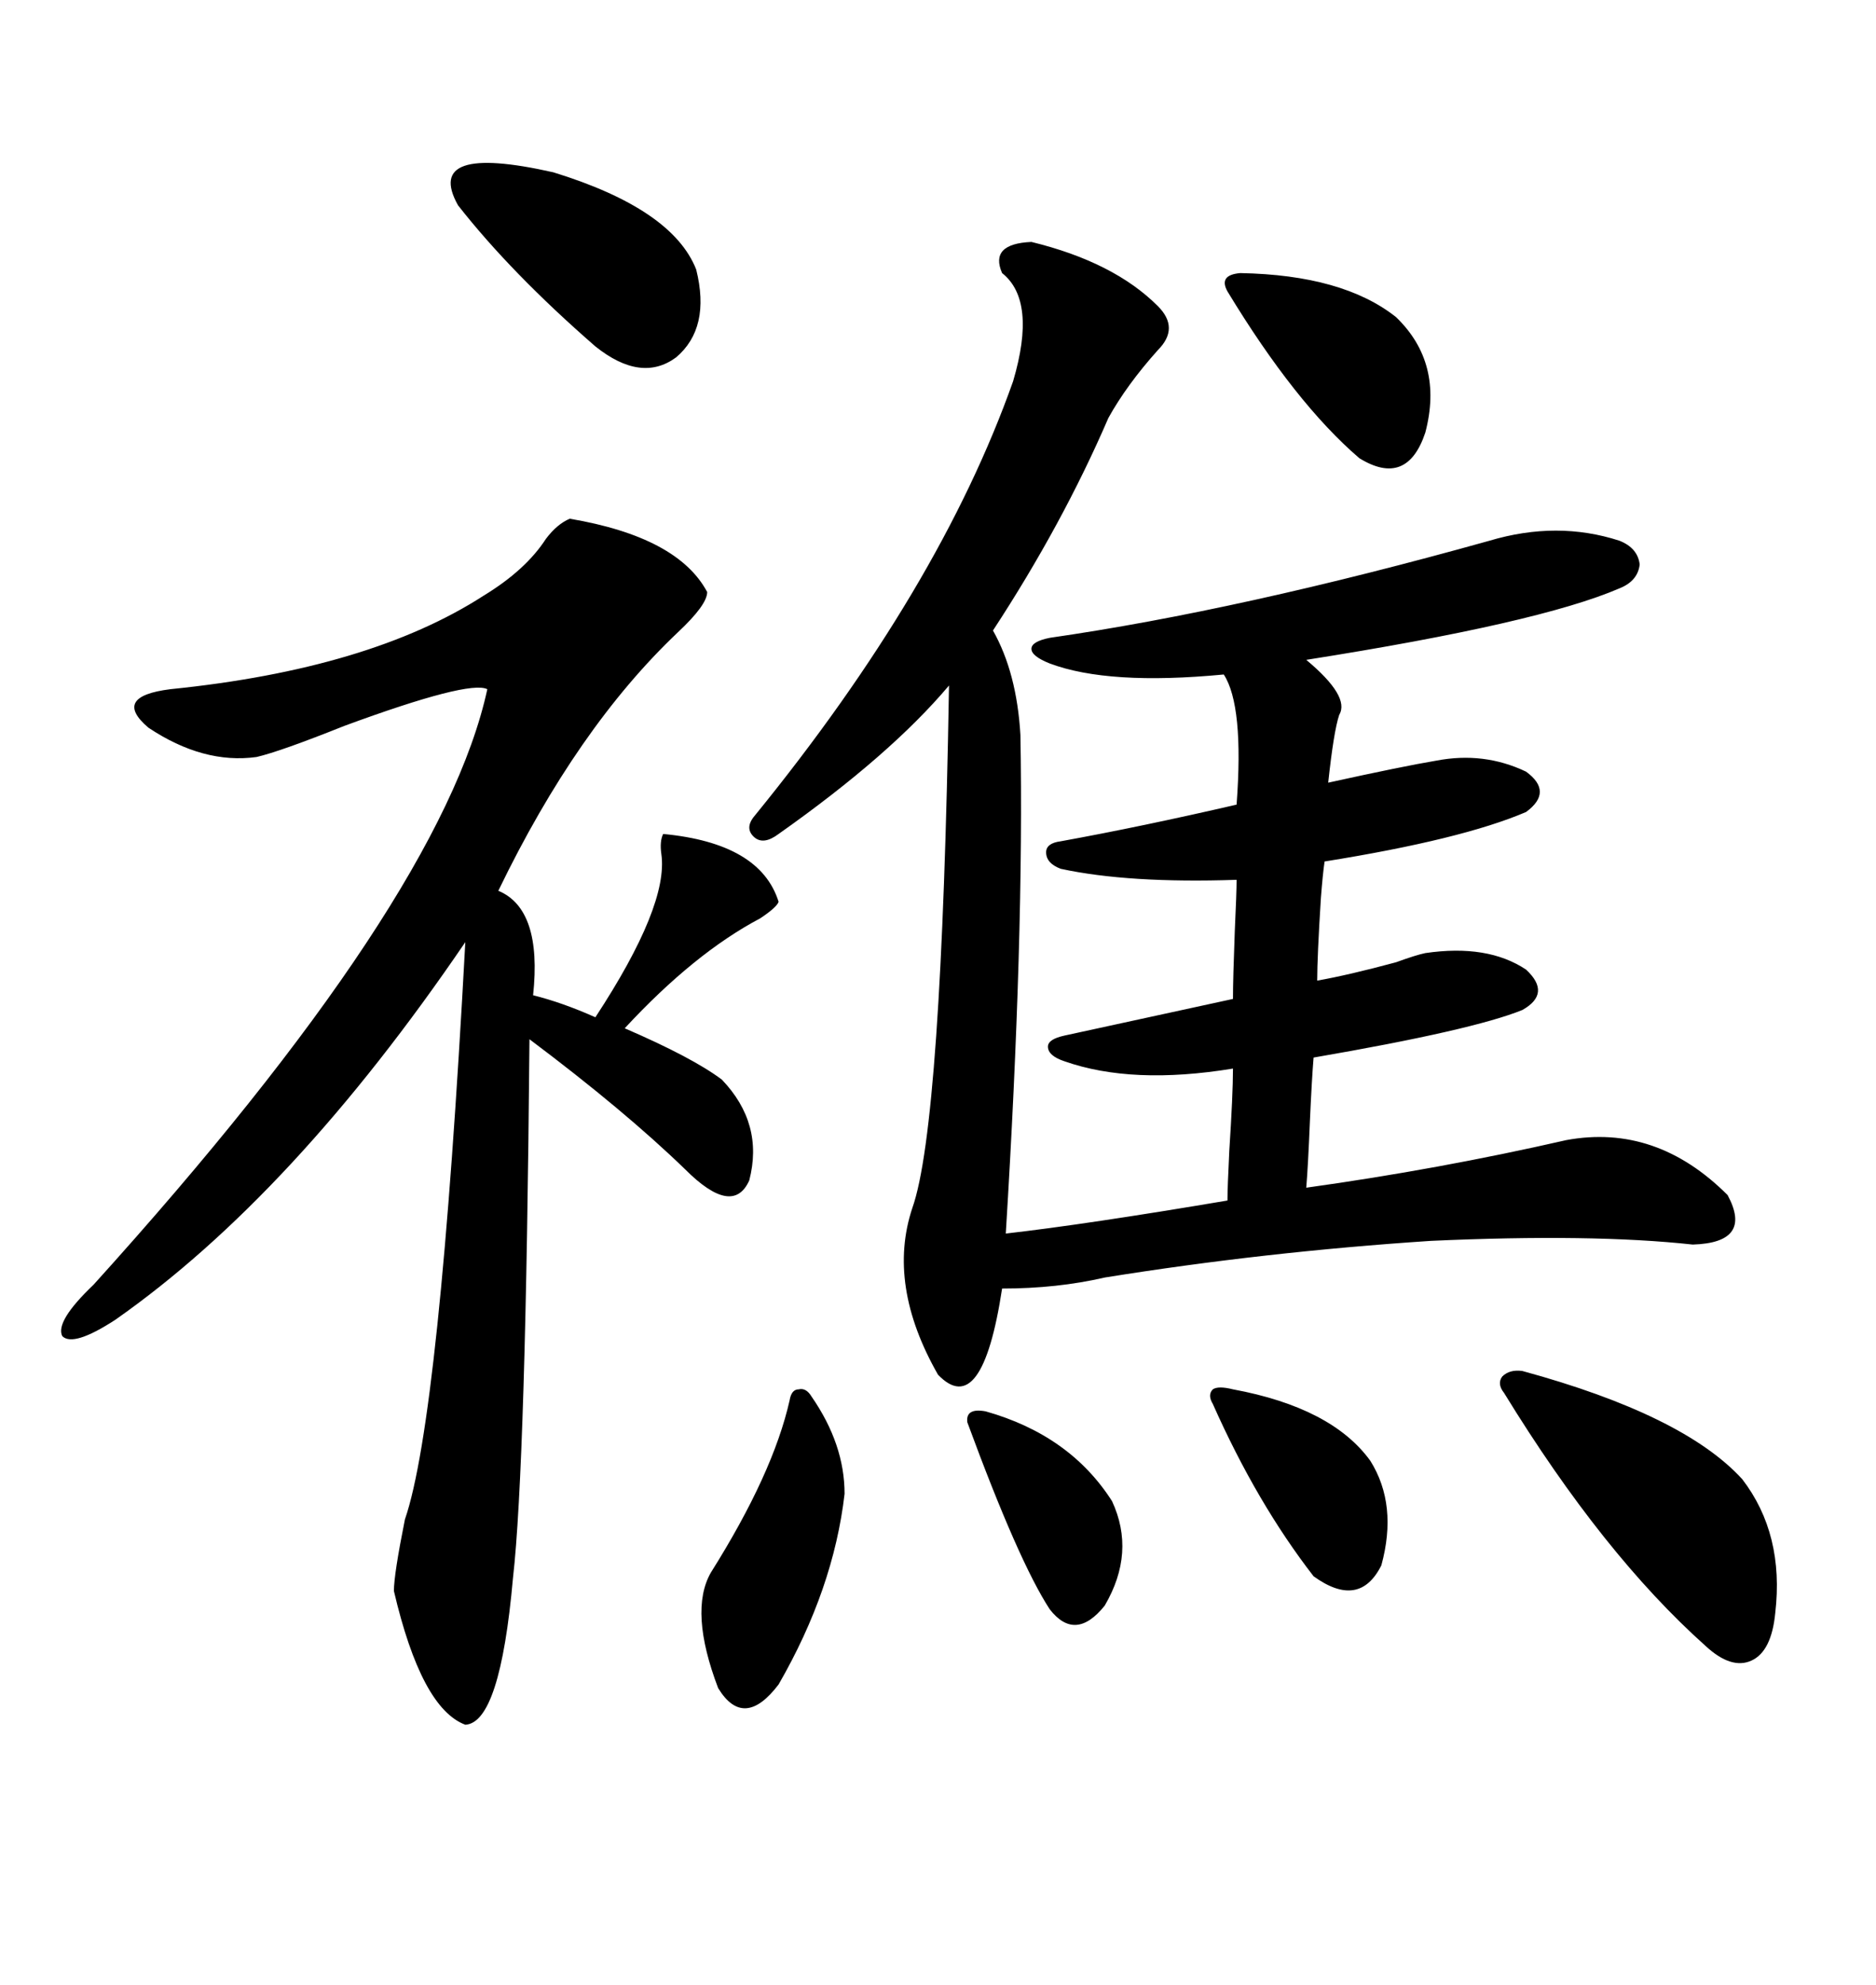 <svg xmlns="http://www.w3.org/2000/svg" xmlns:xlink="http://www.w3.org/1999/xlink" width="300" height="317.285"><path d="M164.94 38.67L164.94 38.67Q178.13 41.89 185.16 48.93L185.16 48.93Q188.67 52.44 185.16 55.96L185.16 55.96Q180.18 61.52 177.25 66.80L177.25 66.80Q169.92 83.79 158.79 100.78L158.79 100.78Q162.60 107.52 163.18 117.48L163.18 117.48Q163.77 149.71 160.84 197.17L160.84 197.17Q173.73 195.70 196.29 191.89L196.29 191.89Q196.29 189.84 196.58 183.98L196.58 183.98Q197.17 174.90 197.17 170.80L197.17 170.80Q181.05 173.44 170.21 169.63L170.21 169.63Q167.58 168.75 167.58 167.29L167.58 167.29Q167.58 166.11 170.21 165.53L170.21 165.53Q186.33 162.01 197.17 159.67L197.17 159.67Q197.17 156.45 197.46 148.83L197.46 148.83Q197.75 142.68 197.75 140.63L197.75 140.63Q180.47 141.21 169.63 138.87L169.63 138.87Q167.29 137.99 167.29 136.23L167.29 136.23Q167.29 134.77 169.63 134.47L169.63 134.47Q182.52 132.13 197.75 128.61L197.75 128.61Q198.93 112.79 195.70 107.81L195.70 107.81Q177.25 109.57 167.87 106.05L167.87 106.05Q164.94 104.88 164.94 103.71L164.94 103.71Q164.94 102.54 167.87 101.95L167.87 101.95Q198.34 97.56 238.18 86.43L238.18 86.43Q249.02 83.20 258.98 86.43L258.98 86.43Q261.91 87.60 262.21 90.23L262.21 90.23Q261.91 92.87 258.98 94.04L258.98 94.04Q246.09 99.61 208.89 105.47L208.89 105.47Q215.92 111.33 214.16 114.26L214.16 114.26Q213.28 116.89 212.40 125.10L212.40 125.10Q224.41 122.46 229.69 121.58L229.69 121.58Q237.30 120.12 244.04 123.34L244.04 123.34Q248.44 126.56 244.04 129.79L244.04 129.79Q233.79 134.18 211.82 137.70L211.82 137.70Q211.52 139.75 211.23 143.55L211.23 143.55Q210.64 152.93 210.64 156.74L210.64 156.74Q215.63 155.86 223.24 153.81L223.24 153.81Q226.46 152.64 227.93 152.34L227.93 152.34Q237.89 150.88 244.04 154.98L244.04 154.98Q248.14 158.79 243.46 161.43L243.46 161.43Q235.55 164.65 210.06 169.04L210.06 169.04Q209.77 172.56 209.47 179.30L209.47 179.30Q209.18 186.33 208.89 189.84L208.89 189.84Q229.98 186.91 250.49 182.23L250.49 182.23Q264.84 179.59 276.27 191.02L276.27 191.02Q280.37 198.63 270.70 198.93L270.70 198.93Q254.59 197.17 228.81 198.34L228.81 198.34Q202.15 200.10 176.66 204.20L176.66 204.20Q169.04 205.96 160.25 205.96L160.25 205.96Q157.03 227.05 150 219.73L150 219.73Q141.80 205.37 145.90 193.07L145.90 193.07Q150.59 179.88 151.76 109.57L151.76 109.57Q142.38 120.70 124.51 133.30L124.51 133.30Q122.17 135.06 120.70 133.89L120.70 133.89Q118.95 132.42 120.70 130.37L120.70 130.37Q150.29 94.04 162.01 60.94L162.01 60.94Q165.82 48.05 160.25 43.65L160.25 43.65Q158.20 38.96 164.94 38.67ZM91.11 82.91L91.11 82.91Q108.40 85.84 113.09 94.63L113.09 94.63Q113.09 96.68 108.40 101.07L108.40 101.07Q92.29 116.31 79.69 142.38L79.69 142.38Q86.72 145.31 85.25 159.08L85.25 159.08Q89.94 160.25 95.21 162.60L95.21 162.60Q106.93 144.73 105.76 136.52L105.76 136.52Q105.47 134.47 106.05 133.30L106.05 133.30Q121.58 134.77 124.51 144.14L124.51 144.14Q124.22 145.02 121.58 146.78L121.58 146.78Q111.04 152.34 99.90 164.36L99.90 164.36Q110.74 169.04 115.43 172.56L115.43 172.56Q122.17 179.59 119.82 188.67L119.82 188.67Q117.19 194.53 109.57 186.91L109.57 186.91Q99.90 177.54 84.67 166.11L84.67 166.11Q84.08 234.38 82.03 252.25L82.03 252.25Q79.98 275.39 74.41 275.68L74.41 275.68Q67.38 273.05 62.99 254.30L62.99 254.30Q62.99 251.66 64.75 242.87L64.75 242.87Q70.31 226.76 74.41 150.59L74.41 150.59Q46.88 191.02 18.46 210.94L18.46 210.94Q11.72 215.33 9.96 213.57L9.96 213.57Q8.79 211.23 14.94 205.37L14.94 205.37Q70.61 143.85 77.93 110.16L77.93 110.16Q75 108.69 55.08 116.02L55.08 116.02Q44.82 120.12 41.02 121.00L41.02 121.00Q32.52 122.17 23.73 116.31L23.73 116.31Q17.87 111.33 27.25 110.16L27.25 110.16Q59.18 106.93 77.34 95.21L77.34 95.21Q84.08 91.11 87.30 86.13L87.30 86.13Q89.06 83.79 91.11 82.91ZM243.46 219.14L243.46 219.14Q269.24 226.17 278.61 236.43L278.61 236.43Q285.35 245.21 283.89 257.81L283.89 257.81Q283.30 263.96 280.08 265.43L280.08 265.43Q276.86 266.89 272.75 263.09L272.75 263.09Q256.35 248.44 240.53 222.66L240.53 222.66Q239.36 221.19 240.23 220.02L240.23 220.02Q241.41 218.85 243.46 219.14ZM111.33 43.07L111.33 43.07Q113.67 52.44 108.11 57.13L108.11 57.13Q102.54 61.23 95.21 55.37L95.21 55.37Q81.74 43.65 73.24 32.81L73.24 32.81Q67.68 22.85 88.48 27.54L88.48 27.54Q107.52 33.40 111.33 43.07ZM129.79 223.24L129.79 223.24Q135.06 230.86 135.06 238.77L135.06 238.77Q133.30 254.00 124.51 269.24L124.51 269.24Q118.95 276.56 114.84 269.82L114.84 269.82Q110.16 257.52 113.67 251.37L113.67 251.37Q123.63 235.55 126.27 223.83L126.27 223.83Q126.56 222.07 127.73 222.07L127.73 222.07Q128.91 221.78 129.79 223.24ZM198.34 43.65L198.34 43.65Q214.75 43.95 223.24 50.68L223.24 50.68Q230.86 58.01 227.93 69.14L227.93 69.14Q225 77.93 217.38 73.24L217.38 73.24Q207.13 64.45 196.29 46.58L196.29 46.58Q194.82 43.95 198.34 43.65ZM197.17 222.07L197.17 222.07Q212.99 225 219.14 233.50L219.14 233.50Q223.54 240.53 220.90 250.20L220.90 250.20Q217.38 257.23 210.06 251.95L210.06 251.95Q200.98 240.23 193.95 224.41L193.95 224.41Q193.07 222.95 193.95 222.07L193.95 222.07Q194.82 221.48 197.17 222.07ZM157.62 225.59L157.62 225.59Q171.09 229.39 177.83 239.94L177.83 239.94Q181.64 248.14 176.66 256.64L176.66 256.64Q171.97 262.50 167.87 257.23L167.87 257.23Q162.89 249.61 154.69 227.34L154.69 227.34Q154.39 225 157.62 225.59Z"/></svg>